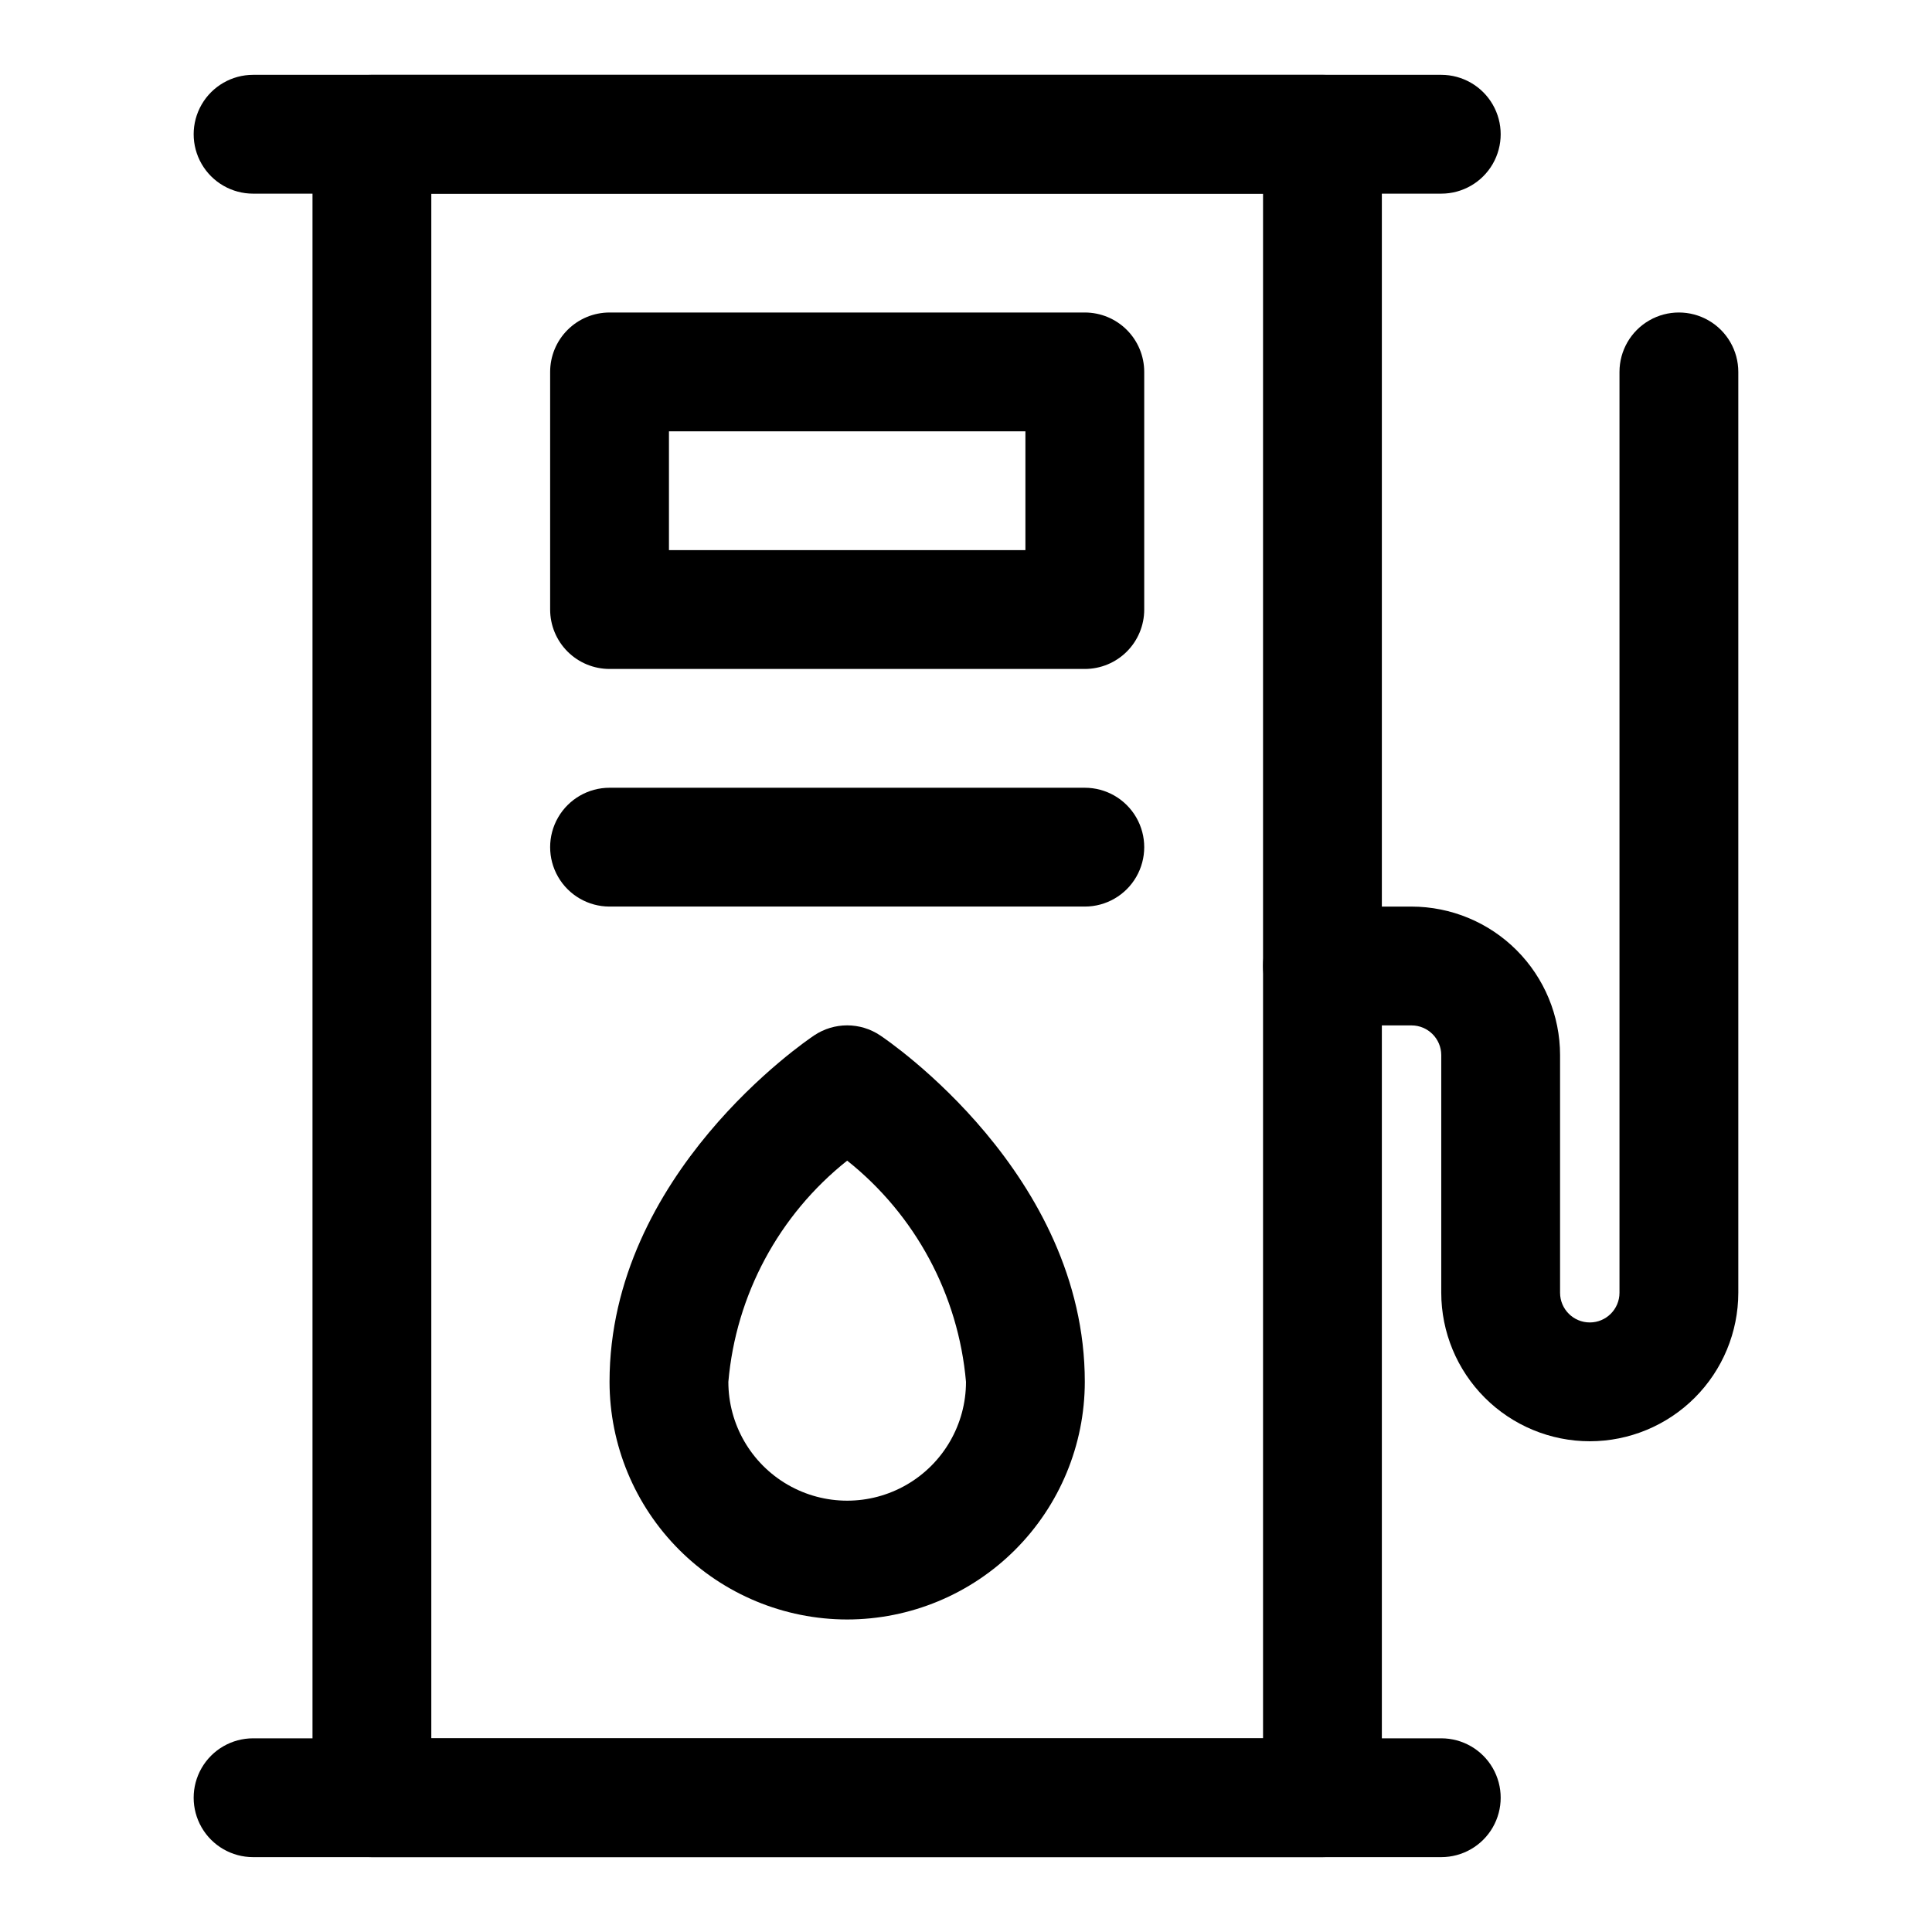 <?xml version="1.0" encoding="UTF-8"?>
<!-- Uploaded to: ICON Repo, www.iconrepo.com, Generator: ICON Repo Mixer Tools -->
<svg fill="#000000" width="800px" height="800px" version="1.1" viewBox="144 144 512 512" xmlns="http://www.w3.org/2000/svg">
 <g>
  <path d="m494.46 636.16h-251.9c-4.176 0-8.18-1.66-11.133-4.613s-4.613-6.957-4.613-11.133v-440.83c0-4.176 1.66-8.18 4.613-11.133s6.957-4.613 11.133-4.613h251.9c4.176 0 8.184 1.66 11.133 4.613 2.953 2.953 4.613 6.957 4.613 11.133v440.83c0 4.176-1.66 8.18-4.613 11.133-2.949 2.953-6.957 4.613-11.133 4.613zm-236.16-31.488h220.42v-409.35h-220.42z"/>
  <path d="m525.95 195.32h-314.88c-5.625 0-10.824-3-13.637-7.871s-2.812-10.871 0-15.742c2.812-4.871 8.012-7.875 13.637-7.875h314.88c5.625 0 10.824 3.004 13.637 7.875 2.812 4.871 2.812 10.871 0 15.742s-8.012 7.871-13.637 7.871z"/>
  <path d="m525.95 636.16h-314.88c-5.625 0-10.824-3-13.637-7.871-2.812-4.875-2.812-10.875 0-15.746 2.812-4.871 8.012-7.871 13.637-7.871h314.88c5.625 0 10.824 3 13.637 7.871 2.812 4.871 2.812 10.871 0 15.746-2.812 4.871-8.012 7.871-13.637 7.871z"/>
  <path d="m565.31 525.95c-10.438-0.008-20.441-4.156-27.824-11.539-7.379-7.379-11.527-17.383-11.539-27.82v-62.977c-0.008-4.344-3.527-7.863-7.871-7.871h-23.617c-5.621 0-10.82-3-13.633-7.871s-2.812-10.875 0-15.746 8.012-7.871 13.633-7.871h23.617c10.438 0.012 20.441 4.16 27.82 11.539 7.383 7.379 11.531 17.387 11.539 27.82v62.977c0 4.348 3.527 7.871 7.875 7.871s7.871-3.523 7.871-7.871v-244.03c0-5.625 3-10.824 7.871-13.637 4.871-2.812 10.875-2.812 15.746 0 4.871 2.812 7.871 8.012 7.871 13.637v244.03c-0.012 10.438-4.16 20.441-11.539 27.82-7.379 7.383-17.387 11.531-27.82 11.539z"/>
  <path d="m431.49 321.28h-125.95c-4.176 0-8.18-1.656-11.133-4.609s-4.613-6.957-4.613-11.133v-62.977c0-4.176 1.66-8.18 4.613-11.133s6.957-4.613 11.133-4.613h125.95c4.176 0 8.18 1.66 11.133 4.613 2.949 2.953 4.609 6.957 4.609 11.133v62.977c0 4.176-1.66 8.18-4.609 11.133-2.953 2.953-6.957 4.609-11.133 4.609zm-110.21-31.488h94.465v-31.488h-94.465z"/>
  <path d="m431.49 384.25h-125.95c-5.625 0-10.824-3-13.637-7.871-2.812-4.871-2.812-10.875 0-15.746 2.812-4.871 8.012-7.871 13.637-7.871h125.95c5.625 0 10.82 3 13.633 7.871 2.812 4.871 2.812 10.875 0 15.746-2.812 4.871-8.008 7.871-13.633 7.871z"/>
  <path d="m368.51 573.18c-16.699-0.016-32.707-6.656-44.516-18.465-11.805-11.805-18.445-27.816-18.461-44.512 0-55.027 52.031-90.344 54.242-91.82 2.586-1.727 5.625-2.652 8.734-2.652s6.148 0.926 8.73 2.652c2.215 1.477 54.246 36.793 54.246 91.82-0.02 16.695-6.656 32.707-18.465 44.512-11.809 11.809-27.816 18.449-44.512 18.465zm0-121.6c-18.102 14.391-29.488 35.59-31.488 58.625 0 11.25 6 21.645 15.742 27.27s21.746 5.625 31.488 0c9.742-5.625 15.746-16.02 15.746-27.27-2.012-23.035-13.395-44.23-31.488-58.625z"/>
 </g>
</svg>